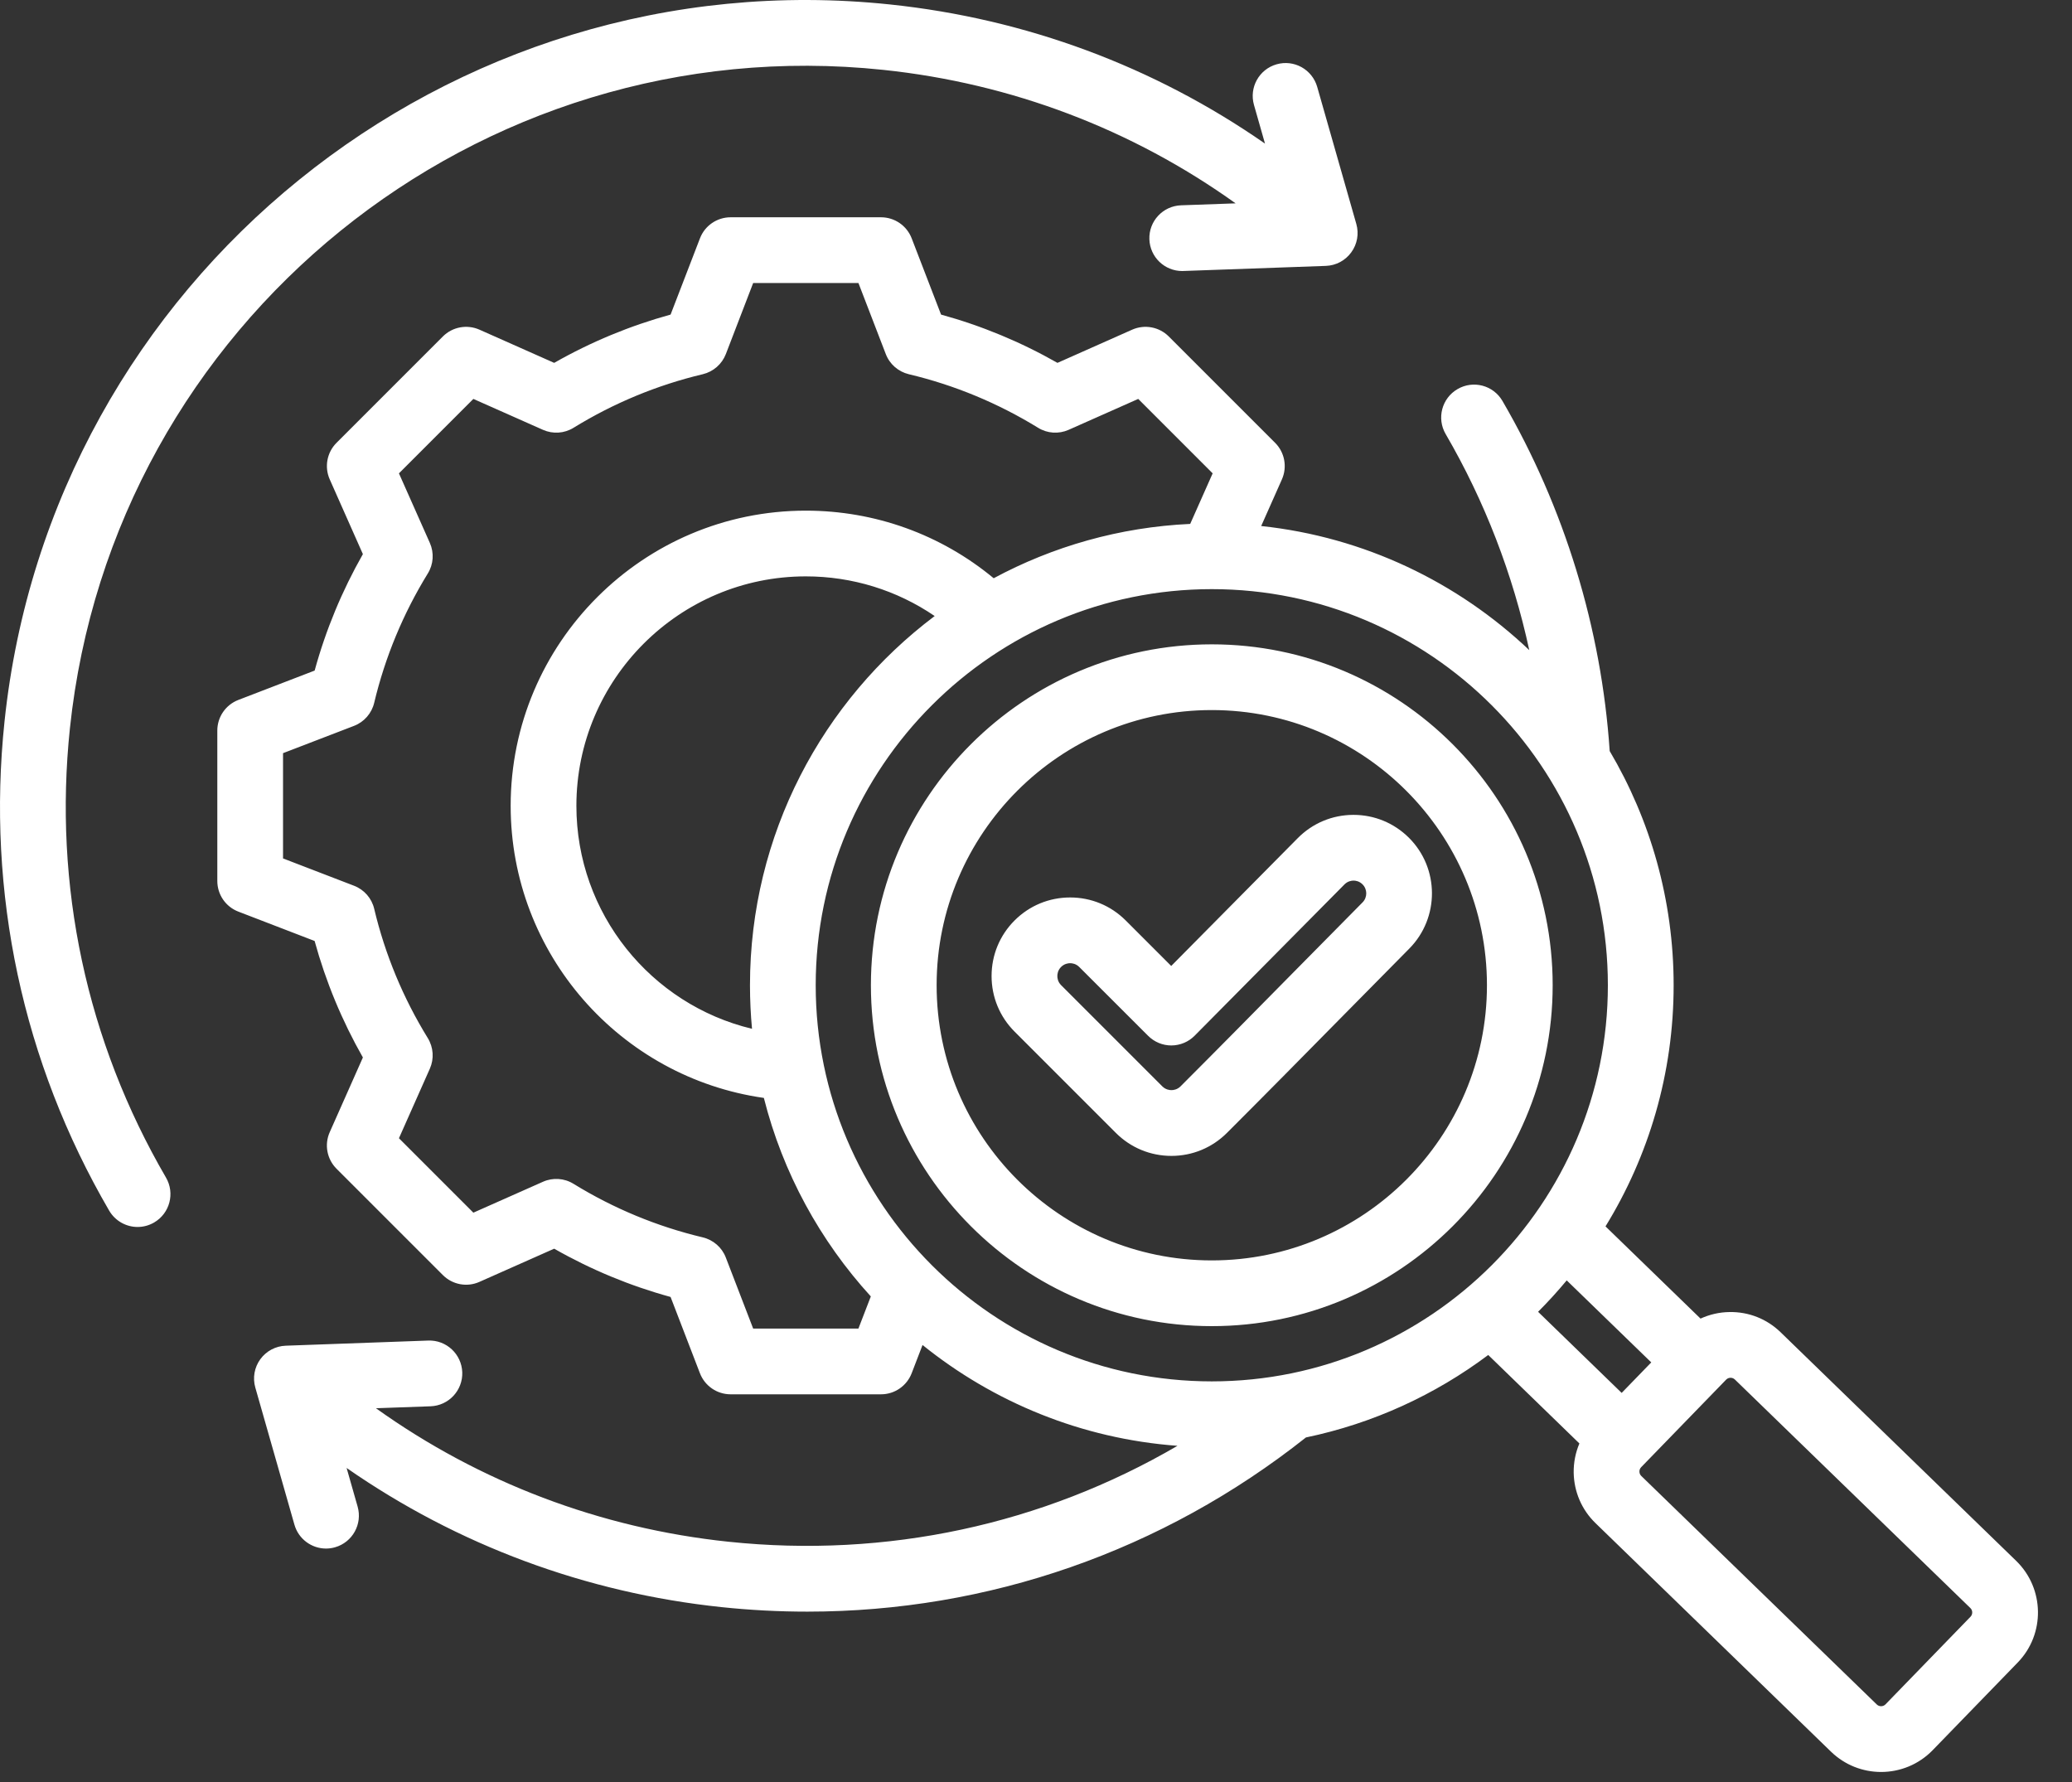 <?xml version="1.0" encoding="UTF-8"?>
<svg xmlns="http://www.w3.org/2000/svg" width="50" height="43" viewBox="0 0 50 43" fill="none">
  <rect x="0" y="0" width="50" height="43" fill="#333333" stroke="none"/>
  <path d="M4.005 28.414C4.226 28.793 4.098 29.278 3.719 29.499C3.593 29.572 3.456 29.607 3.32 29.607C3.047 29.607 2.782 29.465 2.634 29.212C0.547 25.627 -0.326 21.545 0.109 17.409C1.231 6.746 10.819 -1.014 21.481 0.108C24.759 0.453 27.852 1.605 30.526 3.465L30.26 2.532C30.14 2.111 30.384 1.672 30.805 1.552C31.227 1.431 31.665 1.675 31.786 2.097L32.73 5.405C32.797 5.64 32.752 5.892 32.608 6.089C32.465 6.287 32.239 6.407 31.995 6.416L28.557 6.539C28.547 6.54 28.538 6.54 28.528 6.54C28.103 6.54 27.751 6.203 27.736 5.775C27.72 5.337 28.062 4.97 28.5 4.954L29.817 4.907C27.317 3.118 24.406 2.011 21.315 1.686C11.522 0.655 2.718 7.783 1.687 17.575C1.287 21.373 2.089 25.122 4.005 28.414ZM48.69 40.117L46.638 42.232C46.298 42.582 45.846 42.758 45.393 42.758C44.957 42.758 44.522 42.595 44.185 42.269L38.501 36.753C38.169 36.431 37.983 35.998 37.975 35.534C37.972 35.288 38.02 35.05 38.113 34.831L35.913 32.696C34.631 33.657 33.137 34.348 31.514 34.686C28.051 37.43 23.847 38.889 19.482 38.889C18.794 38.889 18.103 38.853 17.41 38.78C14.133 38.435 11.038 37.282 8.364 35.422L8.63 36.355C8.75 36.777 8.506 37.216 8.085 37.336C8.012 37.357 7.939 37.367 7.867 37.367C7.522 37.367 7.204 37.139 7.105 36.791L6.161 33.482C6.094 33.248 6.138 32.995 6.282 32.798C6.425 32.601 6.651 32.481 6.895 32.472L10.333 32.348C10.771 32.331 11.139 32.675 11.155 33.113C11.17 33.55 10.828 33.918 10.39 33.934L9.072 33.981C11.572 35.769 14.486 36.877 17.576 37.202C21.396 37.604 25.157 36.788 28.414 34.888C26.095 34.717 23.972 33.833 22.262 32.455L22 33.136C21.882 33.443 21.588 33.645 21.26 33.645H17.631C17.302 33.645 17.008 33.443 16.89 33.136L16.182 31.296C15.201 31.027 14.259 30.636 13.373 30.131L11.569 30.932C11.27 31.066 10.919 31 10.687 30.768L8.121 28.202C7.889 27.97 7.823 27.619 7.957 27.319L8.757 25.517C8.253 24.631 7.862 23.689 7.592 22.706L5.753 21.998C5.446 21.881 5.244 21.586 5.244 21.258V17.629C5.244 17.301 5.446 17.007 5.753 16.889L7.593 16.181C7.862 15.199 8.253 14.257 8.757 13.371L7.957 11.568C7.824 11.268 7.889 10.917 8.121 10.685L10.687 8.119C10.919 7.887 11.27 7.822 11.57 7.955L13.373 8.756C14.259 8.251 15.201 7.861 16.182 7.591L16.891 5.751C17.008 5.445 17.303 5.243 17.631 5.243H21.26C21.588 5.243 21.882 5.445 22 5.751L22.709 7.591C23.69 7.861 24.631 8.251 25.518 8.756L27.321 7.955C27.621 7.822 27.972 7.887 28.204 8.119L30.77 10.685C31.002 10.917 31.067 11.268 30.934 11.568L30.434 12.693C32.927 12.959 35.176 14.05 36.903 15.687C36.508 13.86 35.828 12.092 34.885 10.473C34.665 10.095 34.793 9.609 35.172 9.389C35.55 9.168 36.036 9.296 36.256 9.675C37.753 12.246 38.645 15.163 38.844 18.123C39.824 19.781 40.387 21.713 40.387 23.774C40.387 25.905 39.785 27.898 38.743 29.593L41.036 31.818C41.253 31.719 41.489 31.663 41.735 31.66C42.2 31.652 42.637 31.826 42.969 32.148L48.653 37.664C49.339 38.331 49.356 39.431 48.69 40.117ZM29.242 14.216C23.972 14.216 19.684 18.504 19.684 23.774C19.684 29.045 23.972 33.333 29.242 33.333C34.513 33.333 38.8 29.045 38.8 23.774C38.8 18.504 34.513 14.216 29.242 14.216ZM18.098 23.774C18.098 20.136 19.85 16.9 22.555 14.865C21.644 14.244 20.569 13.908 19.445 13.908C16.393 13.908 13.909 16.392 13.909 19.444C13.909 22.041 15.706 24.24 18.147 24.825C18.115 24.479 18.098 24.129 18.098 23.774ZM20.715 32.058L21.014 31.283C19.791 29.943 18.89 28.305 18.433 26.493C14.962 25.999 12.323 23.014 12.323 19.444C12.323 15.517 15.518 12.322 19.445 12.322C21.117 12.322 22.705 12.898 23.979 13.953C25.403 13.187 27.013 12.721 28.721 12.642L29.263 11.422L27.467 9.626L25.787 10.372C25.548 10.478 25.272 10.46 25.05 10.322C24.082 9.727 23.033 9.292 21.931 9.03C21.677 8.969 21.468 8.787 21.375 8.543L20.715 6.829H18.175L17.516 8.543C17.422 8.787 17.213 8.969 16.959 9.03C15.857 9.292 14.808 9.727 13.841 10.322C13.618 10.46 13.342 10.478 13.103 10.372L11.423 9.626L9.627 11.422L10.373 13.101C10.479 13.341 10.461 13.617 10.323 13.839C9.728 14.807 9.293 15.856 9.03 16.958C8.97 17.212 8.788 17.421 8.544 17.515L6.83 18.174V20.714L8.543 21.373C8.788 21.467 8.97 21.675 9.03 21.93C9.292 23.033 9.728 24.082 10.323 25.049C10.46 25.272 10.479 25.548 10.373 25.787L9.627 27.466L11.423 29.262L13.103 28.516C13.341 28.41 13.618 28.428 13.84 28.566C14.808 29.161 15.857 29.596 16.959 29.858C17.213 29.919 17.422 30.101 17.515 30.345L18.175 32.059H20.715V32.058ZM37.116 31.654L39.133 33.611L39.847 32.875L37.807 30.896C37.588 31.159 37.358 31.412 37.116 31.654ZM47.548 38.803L41.864 33.287C41.829 33.254 41.789 33.246 41.761 33.246C41.76 33.246 41.759 33.246 41.758 33.246C41.73 33.247 41.689 33.255 41.655 33.29L39.602 35.405C39.568 35.441 39.561 35.482 39.562 35.51C39.562 35.539 39.57 35.58 39.605 35.614L45.29 41.13C45.347 41.186 45.443 41.185 45.499 41.127L47.551 39.012C47.607 38.955 47.606 38.859 47.548 38.803ZM29.242 15.548C33.778 15.548 37.468 19.238 37.468 23.774C37.468 28.31 33.778 32 29.242 32C24.706 32 21.016 28.31 21.016 23.774C21.016 19.238 24.706 15.548 29.242 15.548ZM29.242 17.134C25.581 17.134 22.602 20.113 22.602 23.774C22.602 27.435 25.581 30.414 29.242 30.414C32.903 30.414 35.882 27.435 35.882 23.774C35.882 20.113 32.903 17.134 29.242 17.134ZM28.263 23.309L31.318 20.223C31.674 19.864 32.148 19.665 32.654 19.663H32.662C33.166 19.663 33.64 19.859 33.998 20.214C34.737 20.949 34.741 22.15 34.007 22.891C33.461 23.443 32.916 23.995 32.371 24.548C31.468 25.464 30.535 26.411 29.609 27.336C29.251 27.694 28.774 27.892 28.268 27.892C27.762 27.892 27.285 27.695 26.927 27.337L24.483 24.893C24.125 24.535 23.928 24.058 23.928 23.552C23.928 23.045 24.125 22.569 24.483 22.211C24.841 21.853 25.317 21.656 25.824 21.656C26.331 21.656 26.807 21.853 27.165 22.211L28.263 23.309ZM28.265 25.227C28.055 25.227 27.854 25.143 27.705 24.994L26.043 23.333C25.964 23.254 25.872 23.242 25.824 23.242C25.776 23.242 25.684 23.254 25.605 23.333C25.526 23.412 25.515 23.504 25.515 23.552C25.515 23.6 25.526 23.692 25.605 23.771L28.049 26.215C28.128 26.293 28.22 26.305 28.268 26.305C28.316 26.305 28.408 26.293 28.487 26.215C29.409 25.293 30.34 24.348 31.241 23.434C31.787 22.88 32.333 22.327 32.88 21.775C33 21.654 32.999 21.458 32.879 21.339C32.801 21.261 32.71 21.249 32.662 21.249C32.661 21.249 32.661 21.249 32.661 21.249C32.613 21.25 32.522 21.262 32.445 21.34L28.829 24.991C28.681 25.141 28.479 25.226 28.267 25.227C28.267 25.227 28.266 25.227 28.265 25.227Z" fill="white"></path>
</svg>
